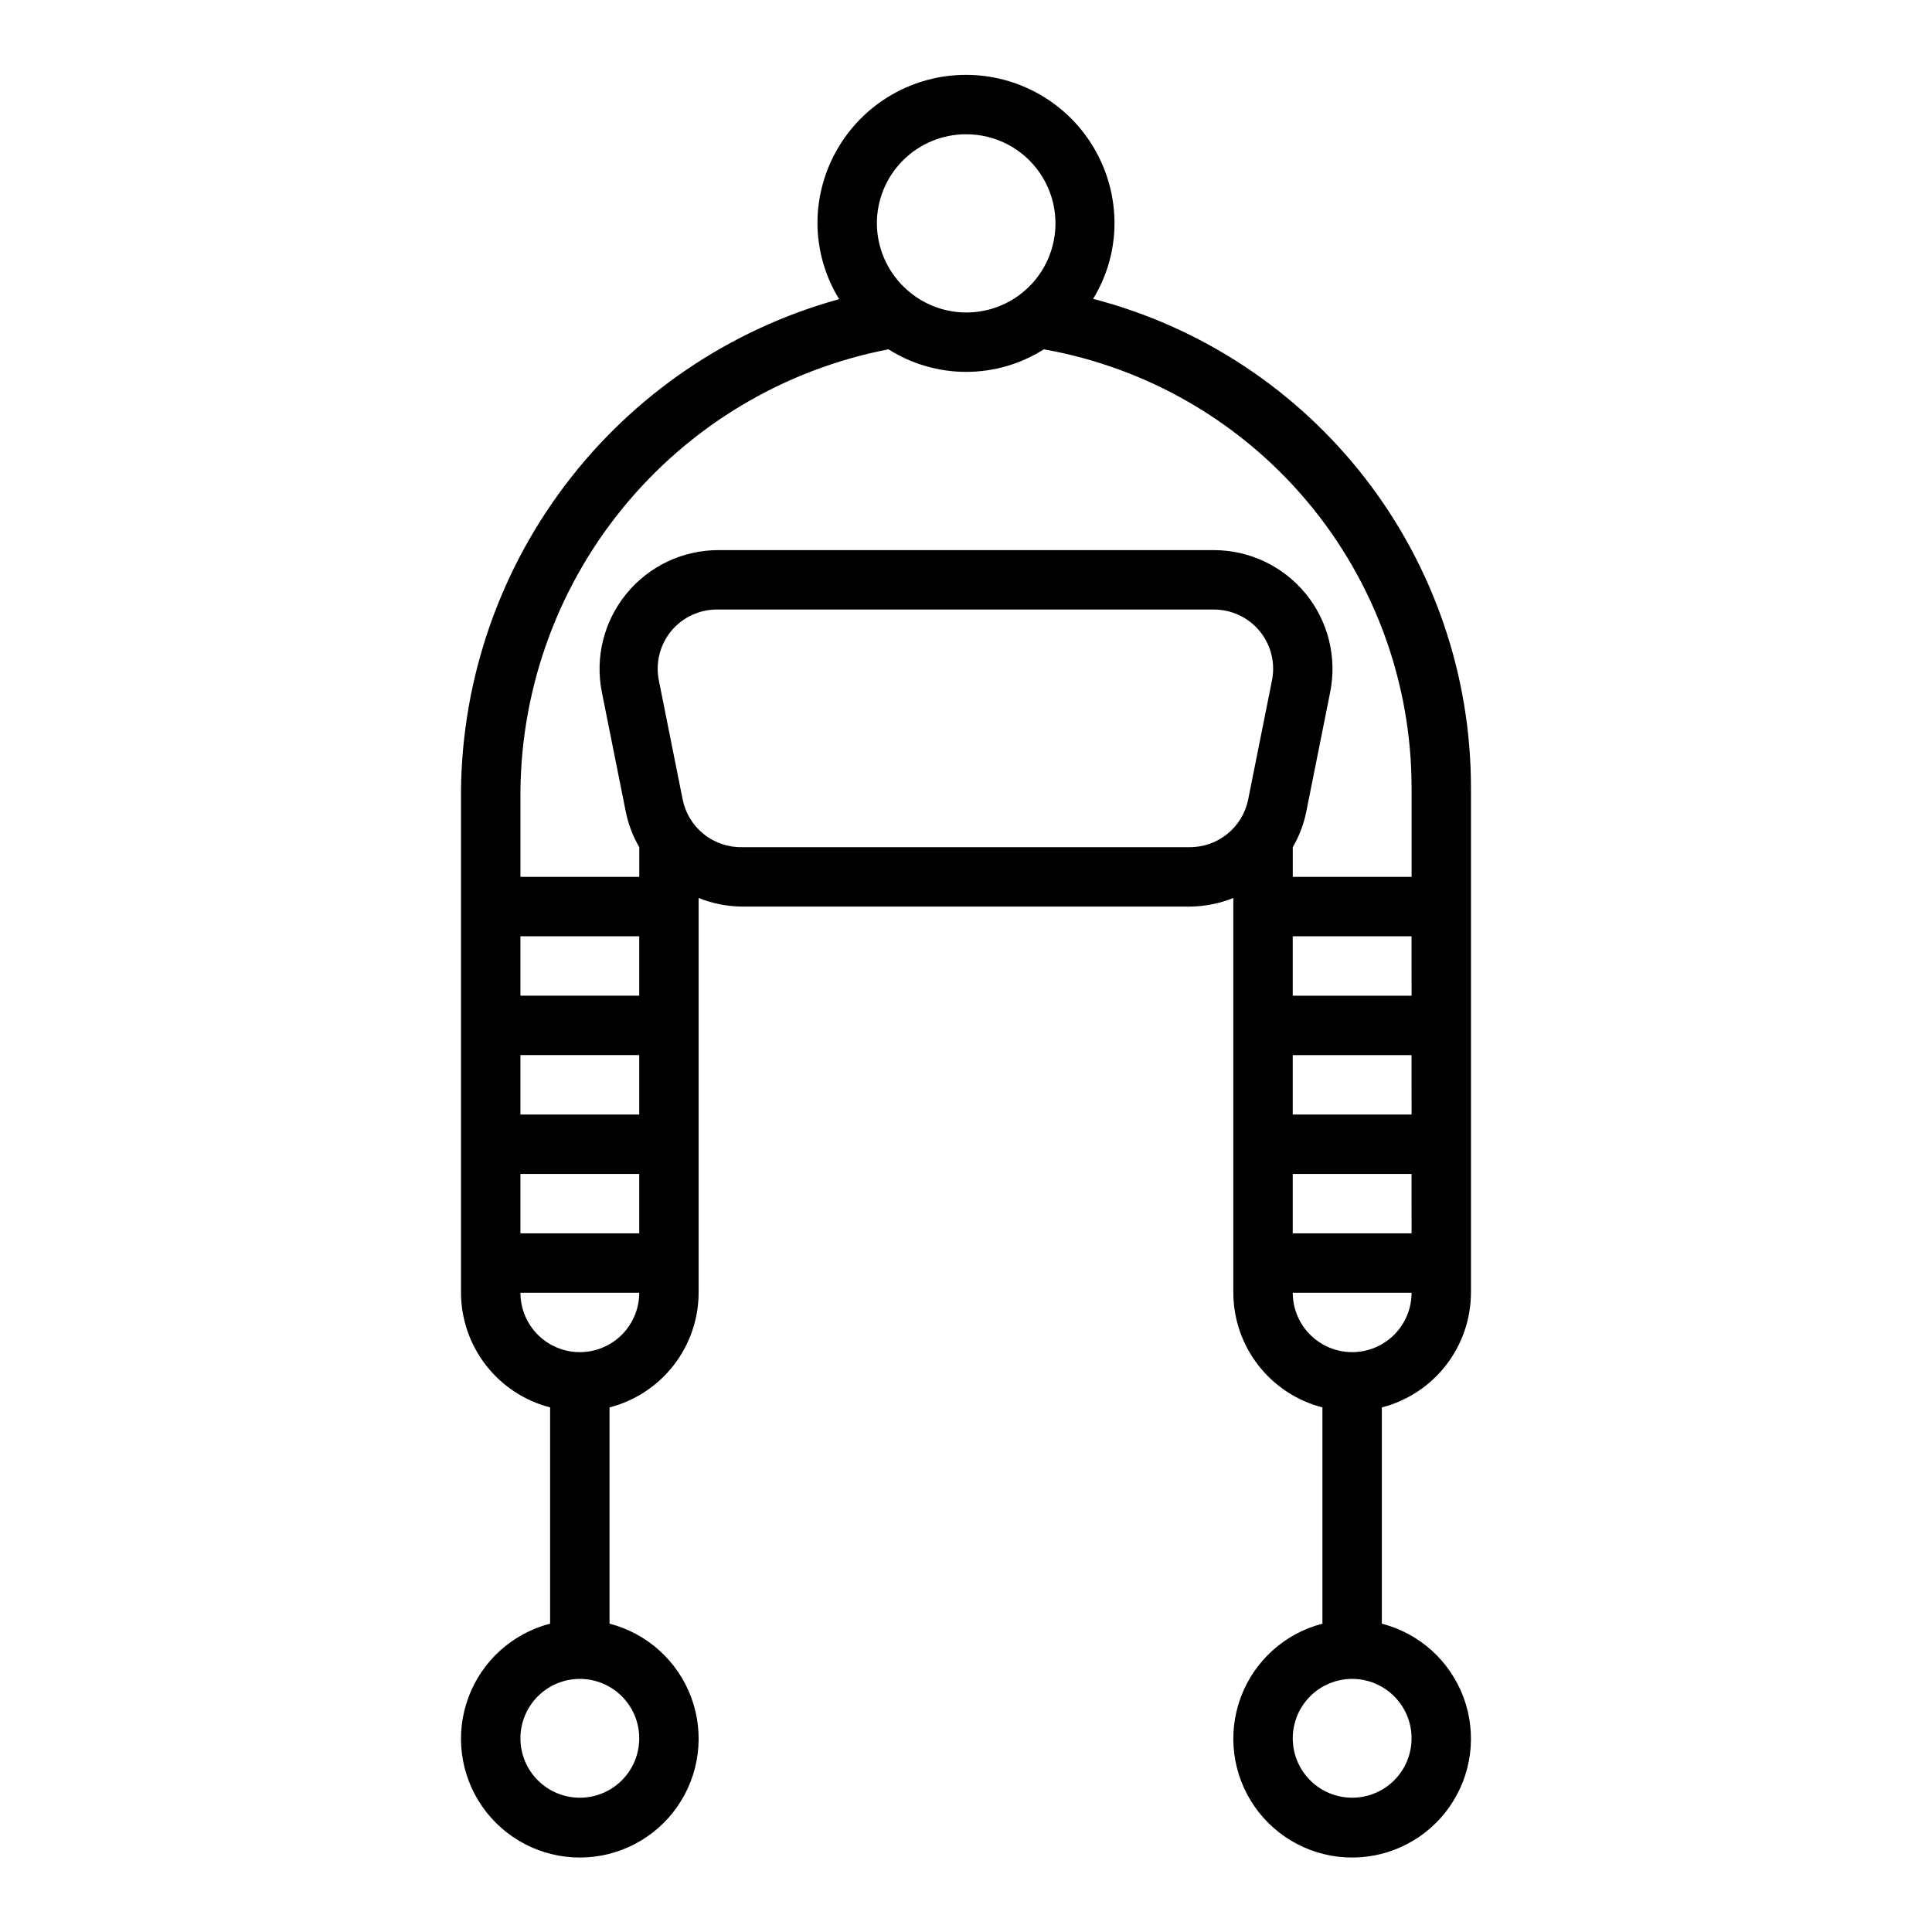 <?xml version="1.0" encoding="UTF-8"?>
<!-- Uploaded to: SVG Repo, www.svgrepo.com, Generator: SVG Repo Mixer Tools -->
<svg fill="#000000" width="800px" height="800px" version="1.1" viewBox="144 144 512 512" xmlns="http://www.w3.org/2000/svg">
 <path d="m533.82 486.59v-133.82c0.012-29.637-9.812-58.438-27.934-81.891-18.125-23.449-43.52-40.219-72.199-47.684 3.691-6.016 5.652-12.934 5.668-19.992 0-14.062-7.504-27.059-19.68-34.09-12.18-7.031-27.184-7.031-39.359 0-12.18 7.031-19.684 20.027-19.684 34.09 0.047 7.09 2.035 14.031 5.75 20.074-29.047 8.008-54.625 25.398-72.75 49.461s-27.781 53.449-27.461 83.574v130.28c0.02 6.965 2.352 13.723 6.625 19.223 4.273 5.496 10.246 9.422 16.988 11.164v57.309c-9.98 2.578-18.066 9.875-21.648 19.539-3.586 9.664-2.215 20.469 3.672 28.93 5.887 8.465 15.543 13.508 25.852 13.508 10.305 0 19.961-5.043 25.848-13.508 5.887-8.461 7.258-19.266 3.672-28.93-3.582-9.664-11.668-16.961-21.648-19.539v-57.309c6.742-1.742 12.715-5.668 16.988-11.164 4.273-5.5 6.606-12.258 6.625-19.223v-104.62c3.656 1.473 7.555 2.246 11.496 2.281h118.71c3.938-0.035 7.836-0.809 11.492-2.281v104.62c0.023 6.965 2.352 13.723 6.625 19.223 4.273 5.496 10.246 9.422 16.988 11.164v57.309c-9.977 2.578-18.066 9.875-21.648 19.539-3.586 9.664-2.211 20.469 3.676 28.93 5.883 8.465 15.539 13.508 25.848 13.508 10.305 0 19.961-5.043 25.848-13.508 5.887-8.461 7.258-19.266 3.676-28.93-3.586-9.664-11.672-16.961-21.652-19.539v-57.309c6.742-1.742 12.719-5.668 16.988-11.164 4.273-5.5 6.606-12.258 6.629-19.223zm-15.742-15.742h-31.492v-15.746h31.488zm0-31.488h-31.492v-15.746h31.488zm0-31.488h-31.492v-15.746h31.488zm-118.08-228.29c7.875-0.031 15.25 3.863 19.664 10.391 4.41 6.527 5.277 14.824 2.309 22.121-2.965 7.297-9.379 12.633-17.09 14.23-7.715 1.598-15.719-0.758-21.336-6.281-4.555-4.422-7.137-10.496-7.164-16.844 0-6.266 2.488-12.273 6.918-16.699 4.426-4.43 10.434-6.918 16.699-6.918zm-86.594 425.09c0 4.176-1.66 8.18-4.609 11.133-2.953 2.953-6.961 4.609-11.133 4.609-4.176 0-8.184-1.656-11.133-4.609-2.953-2.953-4.613-6.957-4.613-11.133s1.66-8.18 4.613-11.133c2.949-2.953 6.957-4.613 11.133-4.613 4.172 0 8.18 1.66 11.133 4.613 2.949 2.953 4.609 6.957 4.609 11.133zm-15.742-102.34c-4.176 0-8.184-1.66-11.133-4.613-2.953-2.953-4.613-6.957-4.613-11.133h31.488c0 4.176-1.66 8.18-4.609 11.133-2.953 2.953-6.961 4.613-11.133 4.613zm15.742-31.488h-31.488v-15.746h31.488zm0-31.488h-31.488v-15.746h31.488zm0-31.488h-31.488v-15.746h31.488zm167.68-83.523-6.297 31.488h-0.004c-0.719 3.625-2.691 6.879-5.566 9.199-2.879 2.316-6.481 3.547-10.176 3.477h-118.39c-3.695 0.07-7.297-1.16-10.176-3.477-2.879-2.32-4.848-5.574-5.57-9.199l-6.297-31.488c-0.934-4.617 0.25-9.414 3.227-13.066 3.07-3.734 7.684-5.856 12.52-5.746h131.3c4.723-0.012 9.203 2.098 12.199 5.746 2.981 3.652 4.164 8.449 3.231 13.066zm8.895-23.066v0.004c-5.981-7.277-14.906-11.496-24.324-11.496h-131.3c-9.426 0.008-18.348 4.234-24.324 11.523-5.977 7.285-8.375 16.863-6.535 26.105l6.297 31.488c0.66 3.383 1.883 6.629 3.621 9.605v7.871h-31.488v-20.074c-0.363-28.227 9.203-55.684 27.035-77.57 17.828-21.887 42.781-36.812 70.5-42.164 6.156 3.906 13.293 5.981 20.586 5.981 7.289 0 14.43-2.074 20.586-5.981 27.301 4.844 52.023 19.141 69.844 40.383 17.82 21.246 27.594 48.082 27.609 75.809v23.617h-31.488v-7.871c1.738-2.977 2.961-6.223 3.621-9.605l6.297-31.488c1.848-9.25-0.551-18.84-6.531-26.133zm28.102 303.39c0 4.176-1.656 8.18-4.609 11.133-2.953 2.953-6.957 4.609-11.133 4.609-4.176 0-8.18-1.656-11.133-4.609-2.953-2.953-4.613-6.957-4.613-11.133s1.66-8.18 4.613-11.133c2.953-2.953 6.957-4.613 11.133-4.613 4.176 0 8.18 1.66 11.133 4.613 2.953 2.953 4.609 6.957 4.609 11.133zm-15.742-102.34c-4.176 0-8.18-1.66-11.133-4.613s-4.613-6.957-4.613-11.133h31.488c0 4.176-1.656 8.18-4.609 11.133s-6.957 4.613-11.133 4.613z"/>
</svg>